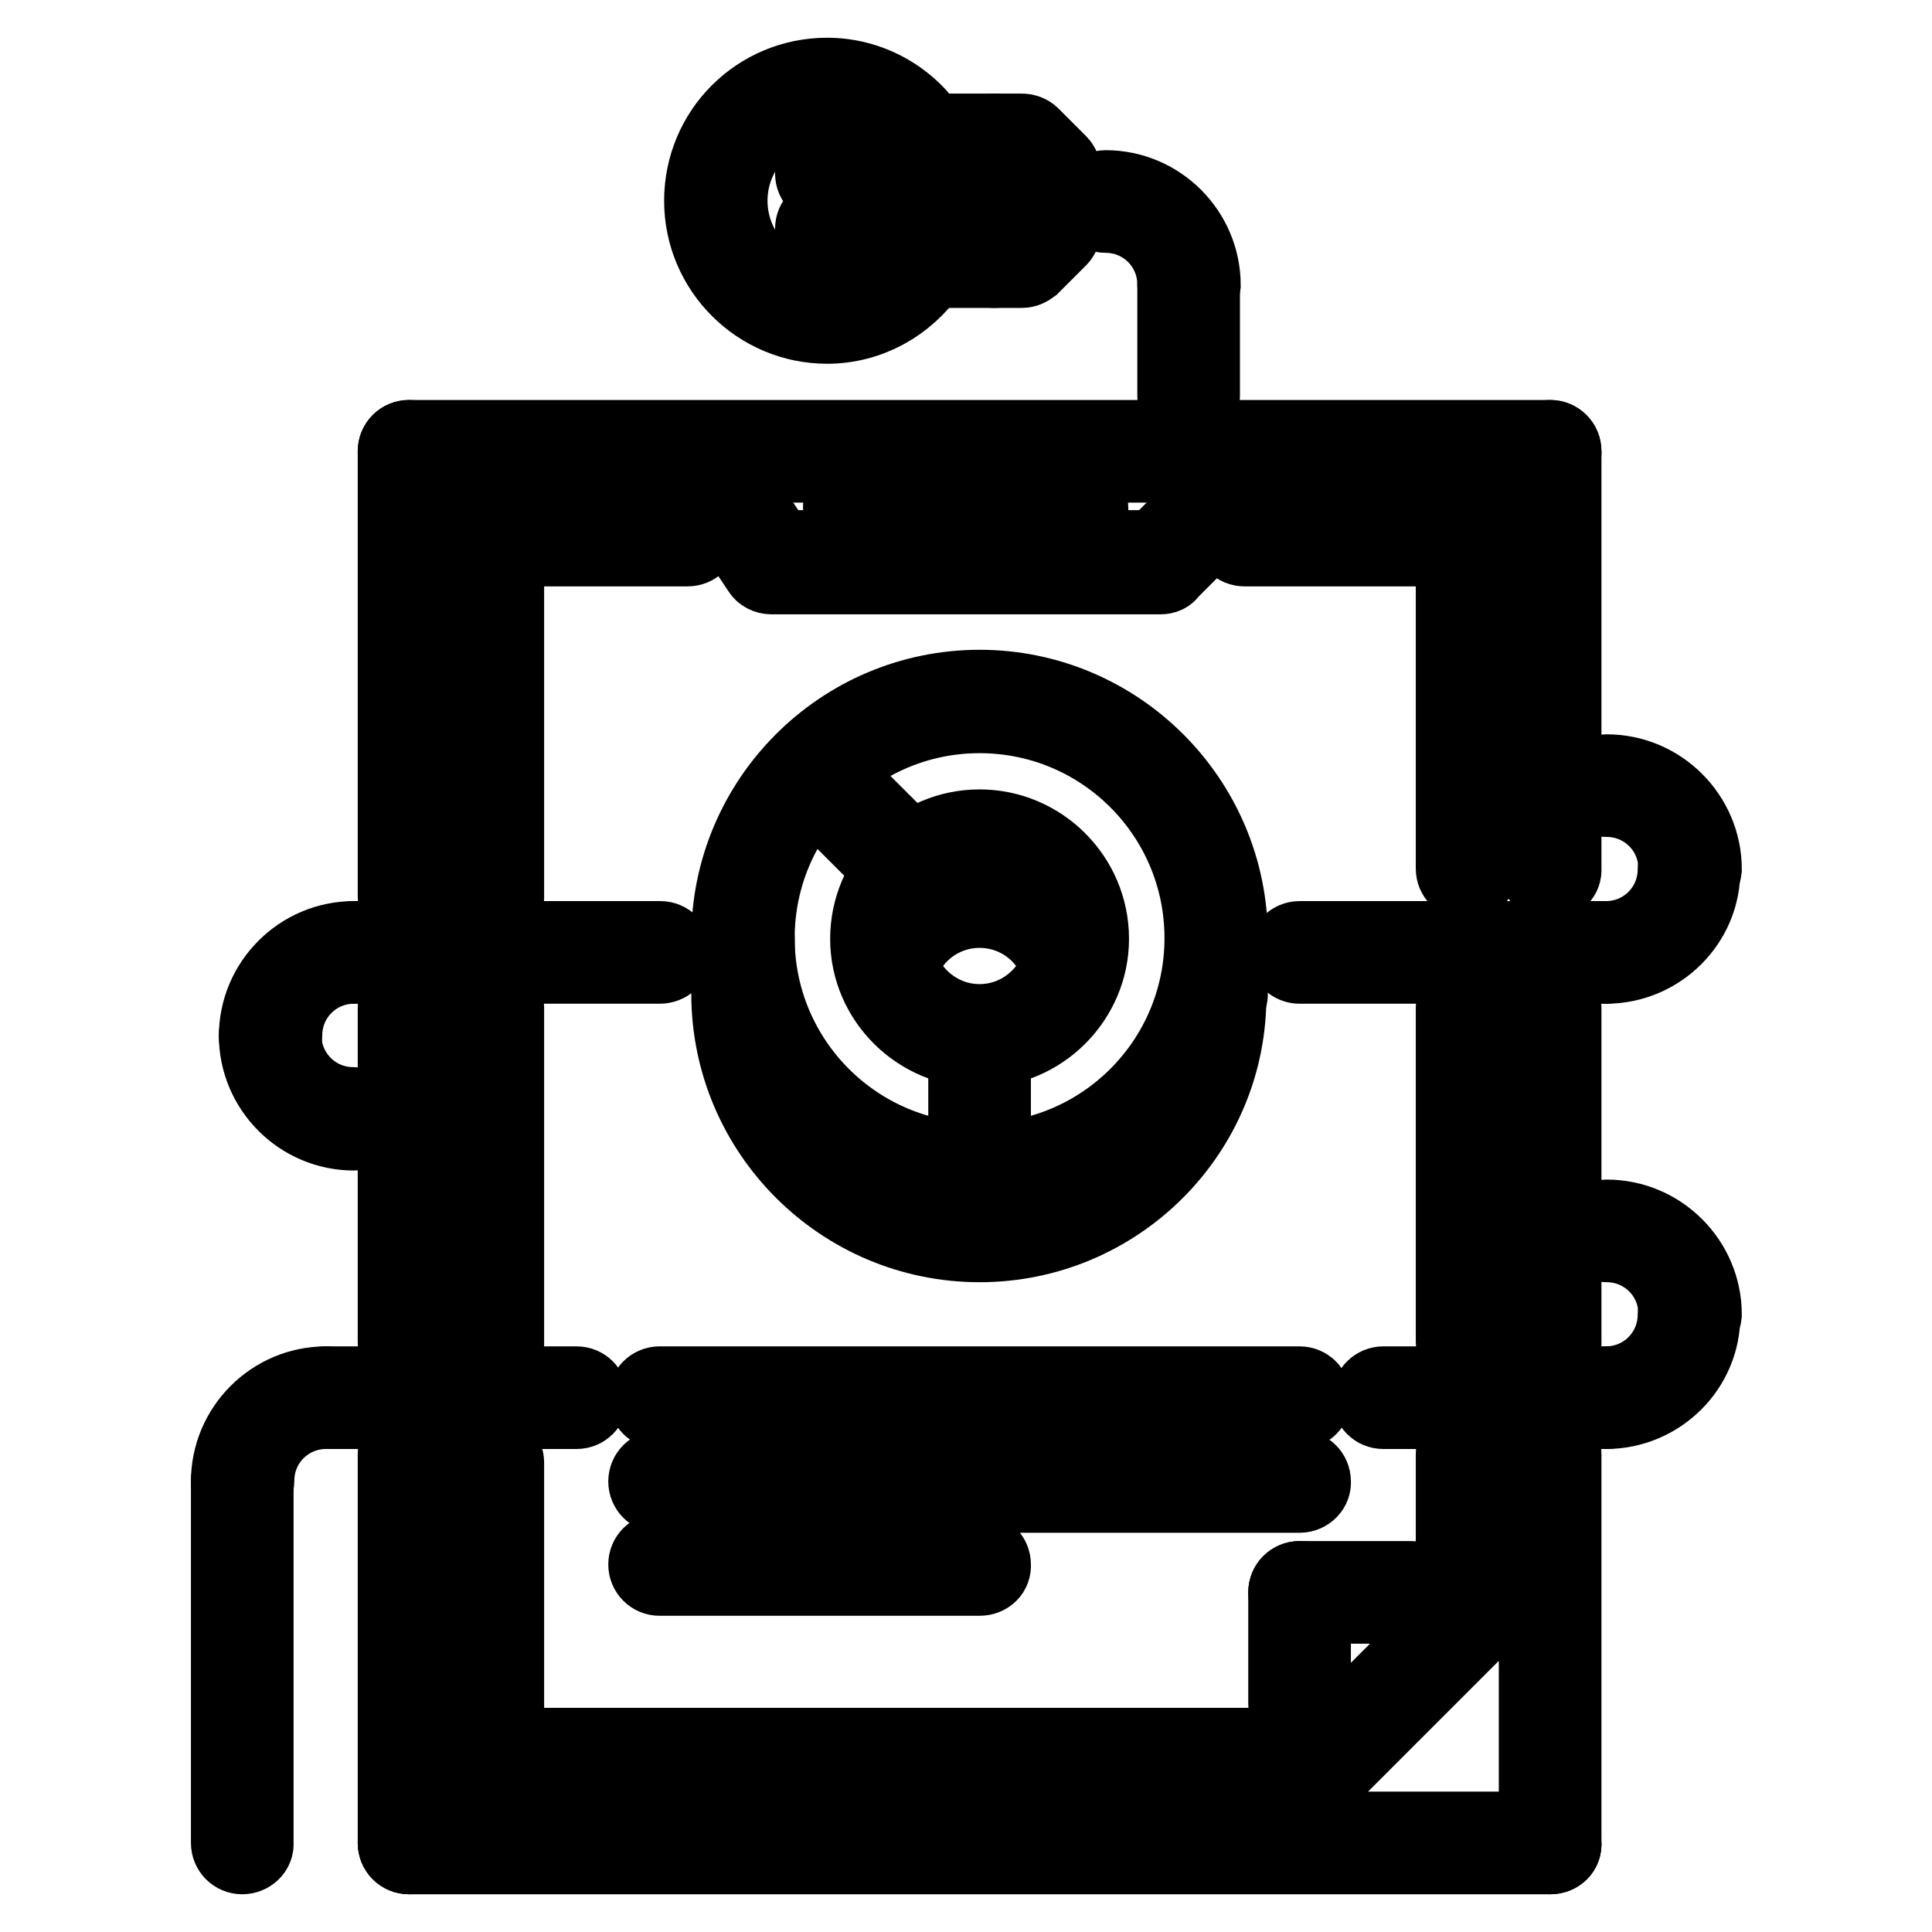 <?xml version="1.0" encoding="utf-8"?>
<!-- Svg Vector Icons : http://www.onlinewebfonts.com/icon -->
<!DOCTYPE svg PUBLIC "-//W3C//DTD SVG 1.1//EN" "http://www.w3.org/Graphics/SVG/1.1/DTD/svg11.dtd">
<svg version="1.1" xmlns="http://www.w3.org/2000/svg" xmlns:xlink="http://www.w3.org/1999/xlink" x="0px" y="0px" viewBox="0 0 256 256" enable-background="new 0 0 256 256" xml:space="preserve">
<g> <path stroke-width="10" fill-opacity="0" stroke="#000000"  d="M76.4,187H43.2c-1,0-1.8-0.8-1.8-1.8v0c0-1,0.8-1.8,1.8-1.8c0,0,0,0,0,0h33.2c1,0,1.8,0.8,1.8,1.8v0 C78.2,186.2,77.4,187,76.4,187C76.4,187,76.4,187,76.4,187z M109.6,43.2c-9.1,0-16.6-7.4-16.6-16.6c0-9.2,7.4-16.6,16.6-16.6 c5.5,0,10.7,2.8,13.7,7.4h1c1,0,1.8,0.8,1.8,1.8c0,0,0,0,0,0V34c0,1-0.8,1.8-1.8,1.8c0,0,0,0,0,0h-1 C120.2,40.4,115.1,43.2,109.6,43.2z M109.6,13.7c-7.1,0-12.9,5.8-12.9,12.9c0,7.1,5.8,12.9,12.9,12.9c4.6,0,8.8-2.4,11.1-6.5 c0.3-0.6,0.9-0.9,1.6-0.9h0.2V21.1h-0.2c-0.7,0-1.3-0.4-1.6-0.9C118.3,16.1,114.2,13.7,109.6,13.7z"/> <path stroke-width="10" fill-opacity="0" stroke="#000000"  d="M135.4,35.8h-11.1c-1,0-1.8-0.8-1.8-1.8c0,0,0,0,0,0V19.2c0-1,0.8-1.8,1.8-1.8c0,0,0,0,0,0h11.1 c0.5,0,1,0.2,1.3,0.5l3.7,3.7c0.3,0.3,0.5,0.8,0.5,1.3v7.4c0,0.5-0.2,1-0.5,1.3l-3.7,3.7C136.3,35.6,135.9,35.8,135.4,35.8z  M126.2,32.1h8.5l2.6-2.6v-5.8l-2.6-2.6h-8.5V32.1z"/> <path stroke-width="10" fill-opacity="0" stroke="#000000"  d="M131.7,35.8c-1,0-1.8-0.8-1.8-1.8c0,0,0,0,0,0V19.2c0-1,0.8-1.8,1.8-1.8c0,0,0,0,0,0c1,0,1.8,0.8,1.8,1.8 c0,0,0,0,0,0V34C133.5,35,132.7,35.8,131.7,35.8L131.7,35.8z M120.6,32.1c-0.5,0-1-0.2-1.3-0.5l-3.7-3.7c-0.7-0.7-0.7-1.9,0-2.6 c0,0,0,0,0,0l3.7-3.7c0.7-0.7,1.9-0.7,2.6,0l0,0c0.7,0.7,0.7,1.9,0,2.6c0,0,0,0,0,0l-2.4,2.4l2.4,2.4c0.7,0.7,0.7,1.9,0,2.6 c0,0,0,0,0,0C121.6,31.9,121.1,32.1,120.6,32.1z"/> <path stroke-width="10" fill-opacity="0" stroke="#000000"  d="M120.6,32.1h-11.1c-1,0-1.8-0.8-1.8-1.8c0,0,0,0,0,0c0-1,0.8-1.8,1.8-1.8c0,0,0,0,0,0h11.1 c1,0,1.8,0.8,1.8,1.8c0,0,0,0,0,0C122.5,31.3,121.6,32.1,120.6,32.1C120.6,32.1,120.6,32.1,120.6,32.1z M120.6,24.8h-11.1 c-1,0-1.8-0.8-1.8-1.8s0.8-1.8,1.8-1.8h11.1c1,0,1.8,0.8,1.8,1.8S121.6,24.8,120.6,24.8z M153.8,76.4h-51.6c-0.6,0-1.2-0.3-1.5-0.8 l-7.4-11.1c-0.6-0.9-0.3-2,0.5-2.6c0.8-0.5,2-0.3,2.5,0.5l6.8,10.2H153l10.5-10.5c0.7-0.7,1.9-0.7,2.6,0c0.7,0.7,0.7,1.9,0,2.6l0,0 l-11.1,11.1C154.8,76.2,154.3,76.4,153.8,76.4L153.8,76.4z M91.1,72.7H65.3c-1,0-1.8-0.8-1.8-1.8c0-1,0.8-1.8,1.8-1.8h25.8 c1,0,1.8,0.8,1.8,1.8C93,71.9,92.1,72.7,91.1,72.7z M194.4,72.7h-29.5c-1,0-1.8-0.8-1.8-1.8c0-1,0.8-1.8,1.8-1.8h29.5 c1,0,1.8,0.8,1.8,1.8C196.2,71.9,195.4,72.7,194.4,72.7z"/> <path stroke-width="10" fill-opacity="0" stroke="#000000"  d="M142.7,69h-29.5c-1,0-1.8-0.8-1.8-1.8c0,0,0,0,0,0c0-1,0.8-1.8,1.8-1.8c0,0,0,0,0,0h29.5 c1,0,1.8,0.8,1.8,1.8c0,0,0,0,0,0C144.6,68.2,143.8,69,142.7,69C142.7,69,142.7,69,142.7,69z M187,212.8h-14.8 c-1,0-1.8-0.8-1.8-1.8c0,0,0,0,0,0c0-1,0.8-1.8,1.8-1.8h0H187c1,0,1.8,0.8,1.8,1.8v0C188.8,212,188,212.8,187,212.8L187,212.8z"/> <path stroke-width="10" fill-opacity="0" stroke="#000000"  d="M172.2,227.6c-1,0-1.8-0.8-1.8-1.8v0V211c0-1,0.8-1.8,1.8-1.8c0,0,0,0,0,0c1,0,1.8,0.8,1.8,1.8v0v14.8 C174.1,226.7,173.3,227.6,172.2,227.6L172.2,227.6z M129.8,157.5c-18.3,0-33.2-14.9-33.2-33.2c0-18.3,14.9-33.2,33.2-33.2 c18.3,0,33.2,14.9,33.2,33.2C163,142.6,148.1,157.5,129.8,157.5z M129.8,94.8c-16.3,0-29.5,13.2-29.5,29.5 c0,16.3,13.2,29.5,29.5,29.5c16.3,0,29.5-13.2,29.5-29.5C159.3,108,146.1,94.8,129.8,94.8z"/> <path stroke-width="10" fill-opacity="0" stroke="#000000"  d="M129.8,164.9c-18.3,0-33.2-14.9-33.2-33.2c0-1,0.8-1.8,1.8-1.8c0,0,0,0,0,0c1,0,1.8,0.8,1.8,1.8v0 c0,16.3,13.2,29.5,29.5,29.5c16.3,0,29.5-13.2,29.5-29.5c0-1,0.8-1.8,1.8-1.8c1,0,1.8,0.8,1.8,1.8C163,150,148.1,164.9,129.8,164.9 L129.8,164.9z"/> <path stroke-width="10" fill-opacity="0" stroke="#000000"  d="M98.5,133.5c-1,0-1.8-0.8-1.8-1.8c0,0,0,0,0,0v-7.4c0-1,0.8-1.8,1.8-1.8c0,0,0,0,0,0c1,0,1.8,0.8,1.8,1.8v0 v7.4C100.3,132.7,99.5,133.5,98.5,133.5C98.5,133.5,98.5,133.5,98.5,133.5z M161.2,133.5c-1,0-1.8-0.8-1.8-1.8v0v-7.4 c0-1,0.8-1.8,1.8-1.8c1,0,1.8,0.8,1.8,1.8v7.4C163,132.7,162.2,133.5,161.2,133.5L161.2,133.5z M129.8,139.1 c-8.1,0-14.8-6.6-14.8-14.7c0-8.1,6.6-14.8,14.8-14.8c8.1,0,14.8,6.6,14.8,14.8C144.6,132.4,138,139.1,129.8,139.1z M129.8,113.2 c-6.1,0-11.1,5-11.1,11.1c0,6.1,5,11.1,11.1,11.1c6.1,0,11.1-5,11.1-11.1S135.9,113.2,129.8,113.2z"/> <path stroke-width="10" fill-opacity="0" stroke="#000000"  d="M142.2,129.8c-0.8,0-1.5-0.5-1.8-1.3c-1.4-4.7-5.7-7.9-10.6-7.9c-4.9,0-9.2,3.2-10.6,7.9 c-0.3,1-1.3,1.5-2.3,1.2c-1-0.3-1.5-1.3-1.2-2.3c1.8-6.2,7.7-10.5,14.1-10.5c6.5,0,12.3,4.3,14.1,10.5c0.3,1-0.3,2-1.2,2.3 C142.6,129.8,142.4,129.8,142.2,129.8z M120.6,116.9c-0.5,0-1-0.2-1.3-0.5l-12.9-12.9c-0.7-0.7-0.7-1.9,0-2.6 c0.7-0.7,1.9-0.7,2.6,0l12.9,12.9c0.7,0.7,0.7,1.9,0,2.6c0,0,0,0,0,0C121.6,116.7,121.1,116.9,120.6,116.9z M129.8,157.5 c-1,0-1.8-0.8-1.8-1.8c0,0,0,0,0,0v-18.4c0-1,0.8-1.8,1.8-1.8c1,0,1.8,0.8,1.8,1.8v18.4C131.7,156.7,130.9,157.5,129.8,157.5 C129.8,157.5,129.8,157.5,129.8,157.5z M172.2,198.1H87.4c-1,0-1.8-0.8-1.8-1.8c0-1,0.8-1.8,1.8-1.8h84.8c1,0,1.8,0.8,1.8,1.8 C174.1,197.2,173.3,198.1,172.2,198.1L172.2,198.1z M172.2,187H87.4c-1,0-1.8-0.8-1.8-1.8v0c0-1,0.8-1.8,1.8-1.8c0,0,0,0,0,0h84.8 c1,0,1.8,0.8,1.8,1.8c0,0,0,0,0,0C174.1,186.2,173.3,187,172.2,187L172.2,187L172.2,187z M129.8,209.1H87.4c-1,0-1.8-0.8-1.8-1.8v0 c0-1,0.8-1.8,1.8-1.8c0,0,0,0,0,0h42.4c1,0,1.8,0.8,1.8,1.8v0C131.7,208.3,130.9,209.1,129.8,209.1 C129.8,209.1,129.8,209.1,129.8,209.1z M32.1,246c-1,0-1.8-0.8-1.8-1.8c0,0,0,0,0,0v-47.9c0-1,0.8-1.8,1.8-1.8c0,0,0,0,0,0 c1,0,1.8,0.8,1.8,1.8c0,0,0,0,0,0v47.9C34,245.2,33.1,246,32.1,246C32.1,246,32.1,246,32.1,246z M212.8,187h-29.5 c-1,0-1.8-0.8-1.8-1.8v0c0-1,0.8-1.8,1.8-1.8h0h29.5c1,0,1.8,0.8,1.8,1.8c0,0,0,0,0,0C214.7,186.2,213.8,187,212.8,187 C212.8,187,212.8,187,212.8,187z"/> <path stroke-width="10" fill-opacity="0" stroke="#000000"  d="M212.8,187c-1,0-1.8-0.8-1.8-1.8v0c0-1,0.8-1.8,1.8-1.8c0,0,0,0,0,0c5.1,0,9.2-4.1,9.2-9.2 c0-1,0.8-1.8,1.8-1.8h0c1,0,1.8,0.8,1.8,1.8v0C225.7,181.2,219.9,187,212.8,187z"/> <path stroke-width="10" fill-opacity="0" stroke="#000000"  d="M223.9,175.9c-1,0-1.8-0.8-1.8-1.8c0,0,0,0,0,0c0-5.1-4.1-9.2-9.2-9.2c-1,0-1.8-0.8-1.8-1.8v0 c0-1,0.8-1.8,1.8-1.8c0,0,0,0,0,0c7.1,0,12.9,5.8,12.9,12.9C225.7,175.1,224.9,175.9,223.9,175.9L223.9,175.9z M212.8,128 c-1,0-1.8-0.8-1.8-1.8v0c0-1,0.8-1.8,1.8-1.8c0,0,0,0,0,0c5.1,0,9.2-4.1,9.2-9.2c0-1,0.8-1.8,1.8-1.8h0c1,0,1.8,0.8,1.8,1.8 c0,0,0,0,0,0C225.7,122.2,219.9,128,212.8,128z"/> <path stroke-width="10" fill-opacity="0" stroke="#000000"  d="M223.9,116.9c-1,0-1.8-0.8-1.8-1.8c0,0,0,0,0,0c0-5.1-4.1-9.2-9.2-9.2c-1,0-1.8-0.8-1.8-1.8c0,0,0,0,0,0 c0-1,0.8-1.8,1.8-1.8c0,0,0,0,0,0c7.1,0,12.9,5.8,12.9,12.9C225.7,116.1,224.9,116.9,223.9,116.9L223.9,116.9z M87.4,128H46.9 c-1,0-1.8-0.8-1.8-1.8v0c0-1,0.8-1.8,1.8-1.8c0,0,0,0,0,0h40.6c1,0,1.8,0.8,1.8,1.8C89.3,127.2,88.5,128,87.4,128z M212.8,128 h-40.6c-1,0-1.8-0.8-1.8-1.8c0,0,0,0,0,0c0-1,0.8-1.8,1.8-1.8c0,0,0,0,0,0h40.6c1,0,1.8,0.8,1.8,1.8c0,0,0,0,0,0 C214.7,127.2,213.8,128,212.8,128C212.8,128,212.8,128,212.8,128z"/> <path stroke-width="10" fill-opacity="0" stroke="#000000"  d="M35.8,139.1c-1,0-1.8-0.8-1.8-1.8v0c0-7.1,5.8-12.9,12.9-12.9c1,0,1.8,0.8,1.8,1.8c0,0,0,0,0,0 c0,1-0.8,1.8-1.8,1.8c0,0,0,0,0,0c-5.1,0-9.2,4.1-9.2,9.2C37.7,138.2,36.8,139.1,35.8,139.1C35.8,139.1,35.8,139.1,35.8,139.1z  M157.5,39.5c-1,0-1.8-0.8-1.8-1.8c0,0,0,0,0,0c0-5.1-4.1-9.2-9.2-9.2c-1,0-1.8-0.8-1.8-1.8c0,0,0,0,0,0c0-1,0.8-1.8,1.8-1.8 c0,0,0,0,0,0c7.1,0,12.9,5.8,12.9,12.9C159.3,38.7,158.5,39.5,157.5,39.5C157.5,39.5,157.5,39.5,157.5,39.5L157.5,39.5z"/> <path stroke-width="10" fill-opacity="0" stroke="#000000"  d="M46.9,150.1c-7.1,0-12.9-5.8-12.9-12.9c0-1,0.8-1.8,1.8-1.8c1,0,1.8,0.8,1.8,1.8c0,5.1,4.1,9.2,9.2,9.2 c1,0,1.8,0.8,1.8,1.8C48.7,149.3,47.9,150.1,46.9,150.1z M32.1,198.1c-1,0-1.8-0.8-1.8-1.8c0,0,0,0,0,0c0-7.1,5.8-12.9,12.9-12.9 c1,0,1.8,0.8,1.8,1.8v0c0,1-0.8,1.8-1.8,1.8c0,0,0,0,0,0c-5.1,0-9.2,4.1-9.2,9.2C34,197.2,33.1,198.1,32.1,198.1 C32.1,198.1,32.1,198.1,32.1,198.1z M65.3,120.6c-1,0-1.8-0.8-1.8-1.8c0,0,0,0,0,0V70.8c0-1,0.8-1.8,1.8-1.8c0,0,0,0,0,0 c1,0,1.8,0.8,1.8,1.8c0,0,0,0,0,0v47.9C67.2,119.8,66.3,120.6,65.3,120.6C65.3,120.6,65.3,120.6,65.3,120.6L65.3,120.6z  M65.3,179.6c-1,0-1.8-0.8-1.8-1.8v0v-44.3c0-1,0.8-1.8,1.8-1.8c0,0,0,0,0,0c1,0,1.8,0.8,1.8,1.8v0v44.3 C67.2,178.8,66.3,179.6,65.3,179.6C65.3,179.6,65.3,179.6,65.3,179.6z M65.3,234.9c-1,0-1.8-0.8-1.8-1.8c0,0,0,0,0,0v-39.3 c0-1,0.8-1.8,1.8-1.8c0,0,0,0,0,0c1,0,1.8,0.8,1.8,1.8c0,0,0,0,0,0v39.3C67.2,234.1,66.3,234.9,65.3,234.9 C65.3,234.9,65.3,234.9,65.3,234.9z M194.4,216.5c-1,0-1.8-0.8-1.8-1.8c0,0,0,0,0,0v-22.1c0-1,0.8-1.8,1.8-1.8c0,0,0,0,0,0 c1,0,1.8,0.8,1.8,1.8c0,0,0,0,0,0v22.1C196.2,215.7,195.4,216.5,194.4,216.5L194.4,216.5z"/> <path stroke-width="10" fill-opacity="0" stroke="#000000"  d="M194.4,179.6c-1,0-1.8-0.8-1.8-1.8v0v-44.3c0-1,0.8-1.8,1.8-1.8h0c1,0,1.8,0.8,1.8,1.8v0v44.3 C196.2,178.8,195.4,179.6,194.4,179.6L194.4,179.6z"/> <path stroke-width="10" fill-opacity="0" stroke="#000000"  d="M194.4,116.9c-1,0-1.8-0.8-1.8-1.8c0,0,0,0,0,0V70.8c0-1,0.8-1.8,1.8-1.8h0c1,0,1.8,0.8,1.8,1.8 c0,0,0,0,0,0v44.3C196.2,116.1,195.4,116.9,194.4,116.9L194.4,116.9L194.4,116.9z"/> <path stroke-width="10" fill-opacity="0" stroke="#000000"  d="M175.9,234.9c-0.5,0-1-0.2-1.3-0.5c-0.7-0.7-0.7-1.9,0-2.6c0,0,0,0,0,0l18.4-18.4c0.7-0.7,1.9-0.7,2.6,0 c0,0,0,0,0,0c0.7,0.7,0.7,1.9,0,2.6c0,0,0,0,0,0l-18.4,18.4C176.9,234.7,176.4,234.9,175.9,234.9L175.9,234.9z"/> <path stroke-width="10" fill-opacity="0" stroke="#000000"  d="M175.9,234.9H65.3c-1,0-1.8-0.8-1.8-1.8c0,0,0,0,0,0c0-1,0.8-1.8,1.8-1.8c0,0,0,0,0,0h110.6 c1,0,1.8,0.8,1.8,1.8v0C177.8,234.1,177,234.9,175.9,234.9C175.9,234.9,175.9,234.9,175.9,234.9z"/> <path stroke-width="10" fill-opacity="0" stroke="#000000"  d="M205.4,116.9c-1,0-1.8-0.8-1.8-1.8c0,0,0,0,0,0V59.8c0-1,0.8-1.8,1.8-1.8s1.8,0.8,1.8,1.8v55.3 C207.3,116.1,206.5,116.9,205.4,116.9C205.4,116.9,205.4,116.9,205.4,116.9z"/> <path stroke-width="10" fill-opacity="0" stroke="#000000"  d="M205.4,179.6c-1,0-1.8-0.8-1.8-1.8v0v-44.3c0-1,0.8-1.8,1.8-1.8s1.8,0.8,1.8,1.8v44.3 C207.3,178.8,206.5,179.6,205.4,179.6L205.4,179.6z"/> <path stroke-width="10" fill-opacity="0" stroke="#000000"  d="M205.4,246c-1,0-1.8-0.8-1.8-1.8c0,0,0,0,0,0v-51.6c0-1,0.8-1.8,1.8-1.8s1.8,0.8,1.8,1.8v51.6 C207.3,245.2,206.5,246,205.4,246C205.4,246,205.4,246,205.4,246z"/> <path stroke-width="10" fill-opacity="0" stroke="#000000"  d="M205.4,246H54.2c-1,0-1.8-0.8-1.8-1.8c0-1,0.8-1.8,1.8-1.8h151.2c1,0,1.8,0.8,1.8,1.8 C207.3,245.2,206.5,246,205.4,246z"/> <path stroke-width="10" fill-opacity="0" stroke="#000000"  d="M54.2,246c-1,0-1.8-0.8-1.8-1.8c0,0,0,0,0,0v-51.6c0-1,0.8-1.8,1.8-1.8c0,0,0,0,0,0c1,0,1.8,0.8,1.8,1.8 c0,0,0,0,0,0v51.6C56.1,245.2,55.3,246,54.2,246C54.2,246,54.2,246,54.2,246z"/> <path stroke-width="10" fill-opacity="0" stroke="#000000"  d="M54.2,179.6c-1,0-1.8-0.8-1.8-1.8v0v-44.3c0-1,0.8-1.8,1.8-1.8c0,0,0,0,0,0c1,0,1.8,0.8,1.8,1.8v0v44.3 C56.1,178.8,55.3,179.6,54.2,179.6C54.2,179.6,54.2,179.6,54.2,179.6z"/> <path stroke-width="10" fill-opacity="0" stroke="#000000"  d="M54.2,120.6c-1,0-1.8-0.8-1.8-1.8c0,0,0,0,0,0v-59c0-1,0.8-1.8,1.8-1.8c0,0,0,0,0,0c1,0,1.8,0.8,1.8,1.8 c0,0,0,0,0,0v59C56.1,119.8,55.3,120.6,54.2,120.6C54.2,120.6,54.2,120.6,54.2,120.6z"/> <path stroke-width="10" fill-opacity="0" stroke="#000000"  d="M205.4,61.6H54.2c-1,0-1.8-0.8-1.8-1.8c0,0,0,0,0,0c0-1,0.8-1.8,1.8-1.8c0,0,0,0,0,0h151.2 c1,0,1.8,0.8,1.8,1.8c0,0,0,0,0,0C207.3,60.8,206.5,61.6,205.4,61.6C205.4,61.6,205.4,61.6,205.4,61.6z"/> <path stroke-width="10" fill-opacity="0" stroke="#000000"  d="M157.5,54.3c-1,0-1.8-0.8-1.8-1.8c0,0,0,0,0,0V37.7c0-1,0.8-1.8,1.8-1.8c1,0,1.8,0.8,1.8,1.8v14.8 C159.3,53.4,158.5,54.3,157.5,54.3C157.5,54.3,157.5,54.3,157.5,54.3z"/></g>
</svg>